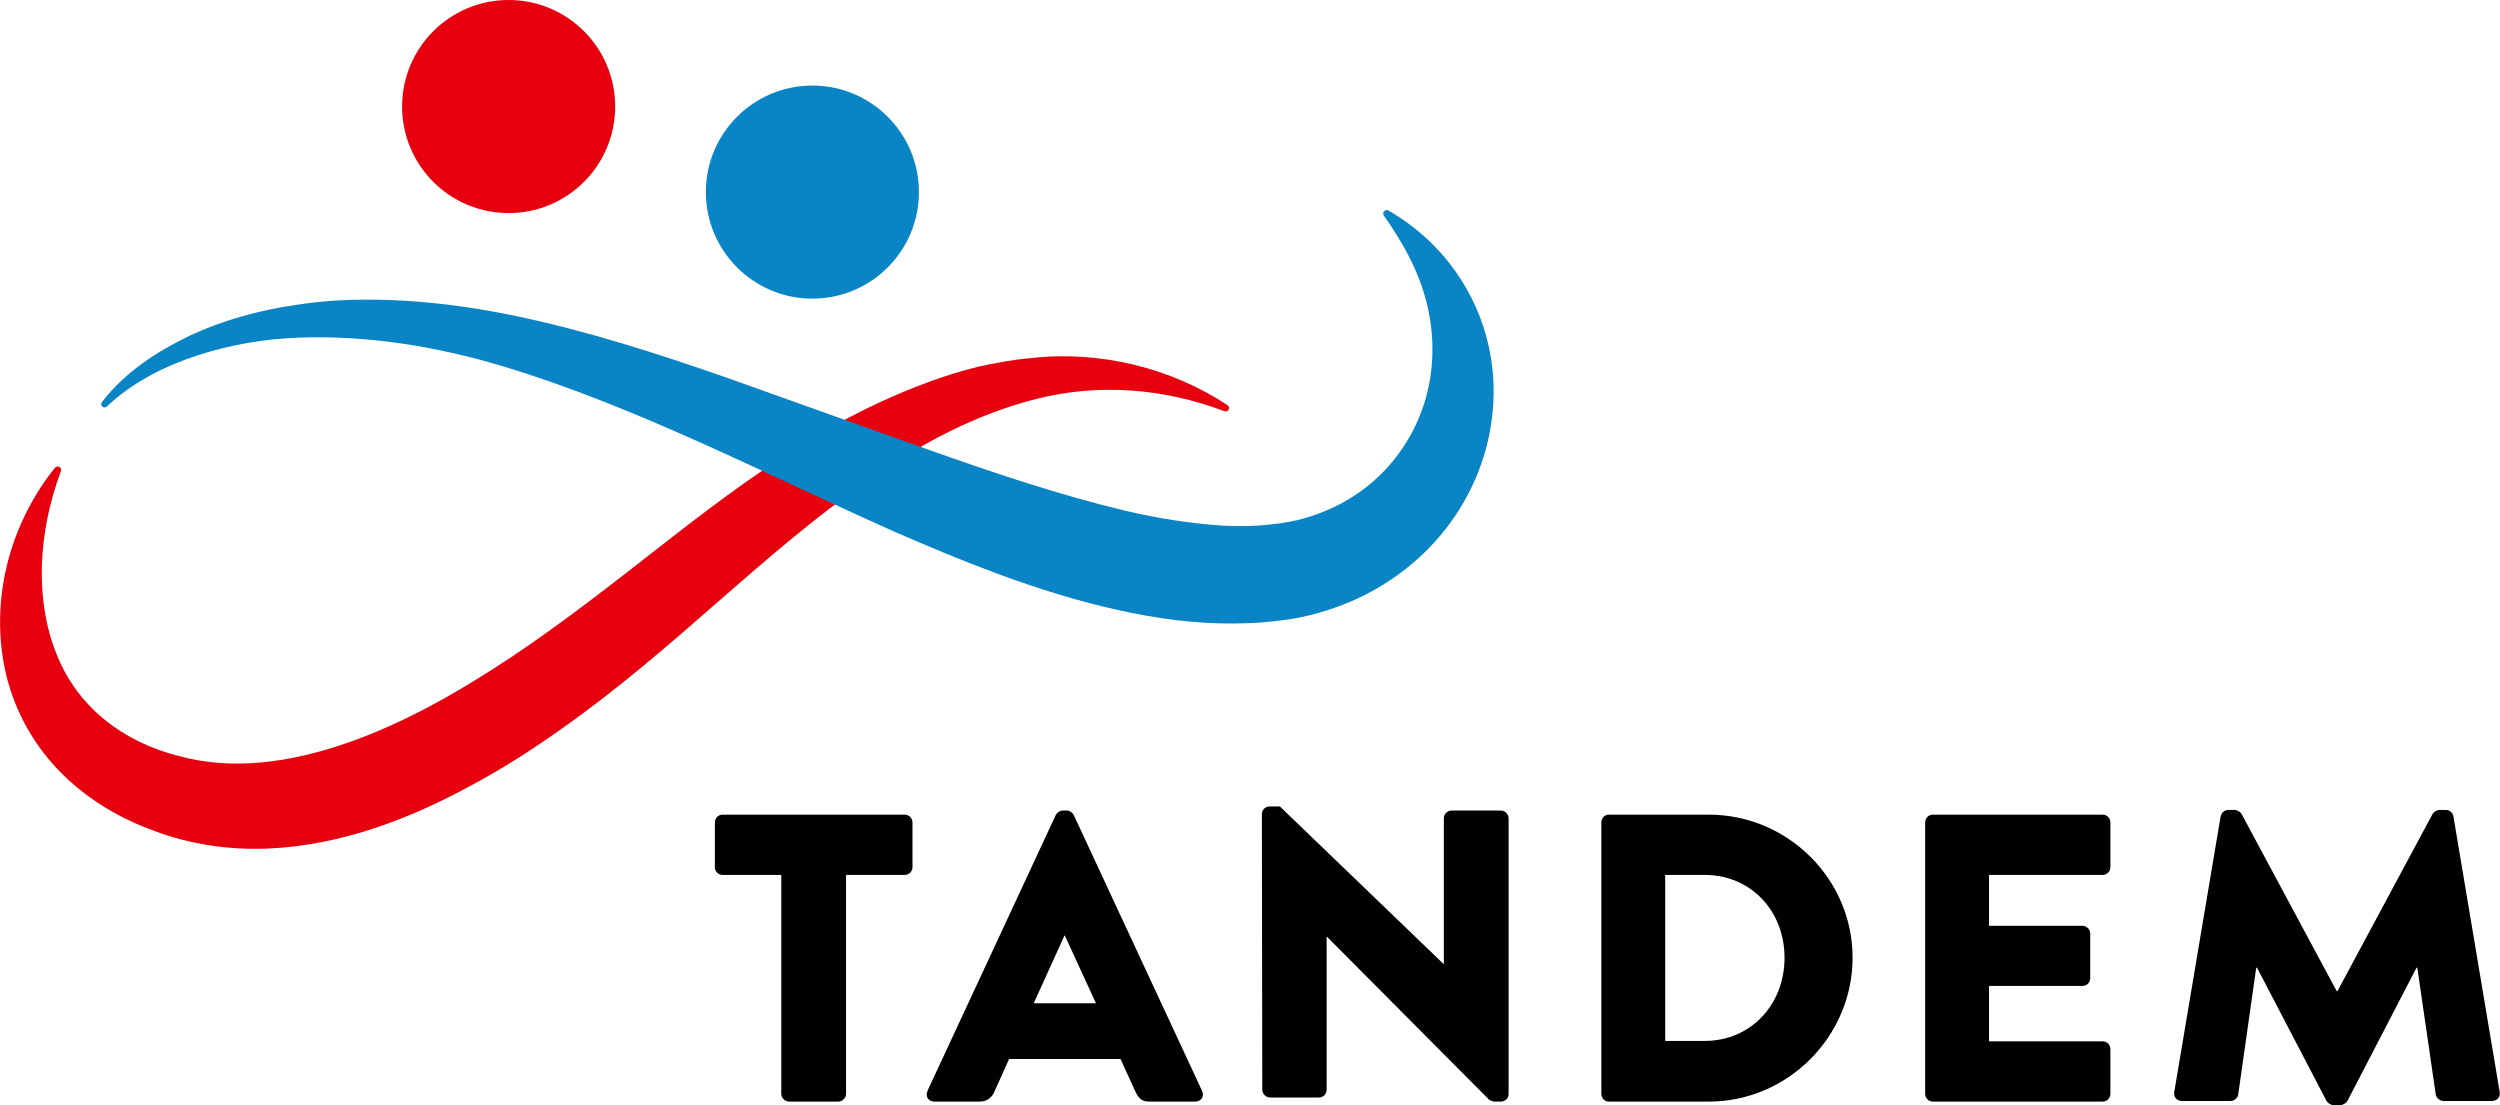 <?xml version="1.0" encoding="UTF-8"?>
<svg xmlns="http://www.w3.org/2000/svg" id="a" data-name="Ebene 2" width="244.28" height="107.98" viewBox="0 0 244.28 107.98">
  <defs>
    <style>
      .b, .c, .d {
        stroke-width: 0px;
      }

      .c {
        fill: #0984c5;
      }

      .d {
        fill: #e7000e;
      }
    </style>
  </defs>
  <path class="d" d="m5.94,46.07c-2.24,6.02-2.54,12.53-.44,17.78,2.07,5.29,6.57,8.65,11.96,10.02,5.27,1.44,10.87.65,16.41-1.26,5.54-1.91,10.9-4.96,16.07-8.39,5.17-3.45,10.14-7.37,15.24-11.35,5.11-4,10.46-7.96,16.31-11.27,2.93-1.65,6.01-3.08,9.2-4.26,1.59-.59,3.23-1.09,4.89-1.51,1.68-.36,3.36-.69,5.07-.83,6.83-.8,13.84.98,19.29,4.59.15.1.2.31.1.46-.09.13-.26.18-.4.13-6.03-2.29-12.42-2.71-18.33-1.21-5.92,1.48-11.4,4.4-16.48,7.97-5.12,3.54-9.88,7.67-14.71,11.89-4.84,4.25-9.84,8.58-15.33,12.44-2.73,1.94-5.58,3.77-8.59,5.39-3,1.63-6.15,3.12-9.51,4.23-3.35,1.12-6.91,1.88-10.61,2.03-3.67.14-7.54-.41-11-1.73-3.45-1.24-6.81-3.23-9.44-6.02-2.65-2.76-4.45-6.29-5.18-9.88-1.47-7.24.77-14.44,4.91-19.58.12-.15.33-.17.48-.05.12.09.15.25.1.38"></path>
  <path class="c" d="m9.98,39.26c2.23-2.89,5.31-4.89,8.55-6.46,3.28-1.53,6.82-2.49,10.4-3.01,3.59-.57,7.23-.61,10.83-.39,3.61.23,7.18.75,10.7,1.49,7.04,1.48,13.82,3.67,20.48,5.99l19.75,7.05c6.5,2.31,12.98,4.48,19.37,6,3.19.74,6.36,1.23,9.43,1.43,1.53.08,3.04.07,4.48-.1,1.48-.13,2.78-.38,4.1-.81,2.6-.83,5.01-2.25,6.96-4.21,1.96-1.96,3.45-4.46,4.26-7.24.8-2.79.91-5.86.22-8.95-.67-3.1-2.25-6.1-4.29-8.98h0c-.11-.16-.07-.37.08-.48.11-.08.26-.08.37-.02,3.12,1.8,5.92,4.49,7.78,7.92,1.89,3.4,2.8,7.53,2.41,11.63-.35,4.11-1.95,8.16-4.55,11.5-2.59,3.35-6.17,5.96-10.14,7.49-1.96.75-4.09,1.32-6.09,1.52-2.02.27-4.02.33-5.98.28-3.92-.11-7.67-.76-11.27-1.63-7.21-1.76-13.86-4.47-20.35-7.29-12.89-5.75-25.21-12.22-38.27-16.18-6.5-1.96-13.25-3.06-19.99-2.82-3.37.12-6.72.69-9.94,1.74-3.2,1.05-6.34,2.63-8.8,4.96l-.03.03c-.13.13-.34.12-.47-.01-.11-.12-.12-.3-.02-.43"></path>
  <path class="c" d="m89.79,18.77c0,5.75-4.66,10.41-10.41,10.41s-10.41-4.66-10.41-10.41,4.66-10.41,10.41-10.41,10.41,4.66,10.41,10.41"></path>
  <path class="d" d="m60.11,10.41c0,5.75-4.66,10.41-10.41,10.41s-10.41-4.66-10.41-10.41S43.95,0,49.7,0s10.41,4.66,10.41,10.41"></path>
  <g>
    <path class="b" d="m188.11,80.36c0-.4.32-.76.76-.76h16.58c.44,0,.76.36.76.76v4.37c0,.4-.32.76-.76.76h-11.1v4.97h9.13c.4,0,.76.36.76.76v4.36c0,.44-.36.76-.76.76h-9.13v5.41h11.1c.44,0,.76.36.76.76v4.37c0,.4-.32.76-.76.76h-16.58c-.44,0-.76-.36-.76-.76v-26.52Z"></path>
    <path class="b" d="m216.99,79.78c.04-.36.4-.64.72-.64h.64c.2,0,.56.16.68.4l9.29,17.3h.08l9.29-17.3c.12-.24.48-.4.68-.4h.64c.32,0,.68.28.72.64l4.52,26.92c.08.52-.28.88-.76.88h-4.73c-.36,0-.72-.32-.76-.64l-1.8-12.38h-.08l-6.73,12.98c-.12.24-.48.44-.68.44h-.72c-.24,0-.56-.2-.68-.44l-6.77-12.98h-.08l-1.76,12.38c-.04.32-.36.64-.76.64h-4.73c-.48,0-.84-.36-.76-.88l4.53-26.92Z"></path>
    <path class="b" d="m76.34,85.49h-5.73c-.44,0-.76-.36-.76-.76v-4.37c0-.4.32-.76.76-.76h17.79c.44,0,.76.36.76.76v4.37c0,.4-.32.76-.76.76h-5.73v21.39c0,.4-.36.76-.76.76h-4.81c-.4,0-.76-.36-.76-.76v-21.39Z"></path>
    <path class="b" d="m90.62,106.6l12.54-26.96c.12-.24.4-.44.68-.44h.4c.28,0,.56.2.68.44l12.54,26.96c.24.52-.08,1.04-.68,1.04h-4.45c-.72,0-1.04-.24-1.4-1l-1.44-3.16h-10.89l-1.44,3.2c-.2.48-.64.96-1.44.96h-4.41c-.6,0-.92-.52-.68-1.04m16.46-8.57l-3.04-6.61h-.04l-3,6.61h6.09Z"></path>
    <path class="b" d="m123.3,79.52c0-.4.36-.72.76-.72h1l15.98,15.38h.04v-14.22c0-.4.32-.76.76-.76h4.81c.4,0,.76.36.76.76v26.96c0,.4-.36.72-.76.72h-.64c-.12,0-.44-.12-.52-.2l-15.82-15.9h-.04v14.94c0,.4-.32.76-.76.76h-4.77c-.4,0-.76-.36-.76-.76l-.04-26.96Z"></path>
    <path class="b" d="m156.47,80.36c0-.4.32-.76.72-.76h9.77c7.73,0,14.06,6.29,14.06,13.98s-6.33,14.06-14.06,14.06h-9.77c-.4,0-.72-.36-.72-.76v-26.52Zm10.09,21.35c4.53,0,7.81-3.56,7.81-8.13s-3.29-8.09-7.81-8.09h-3.85v16.22h3.85Z"></path>
  </g>
</svg>
